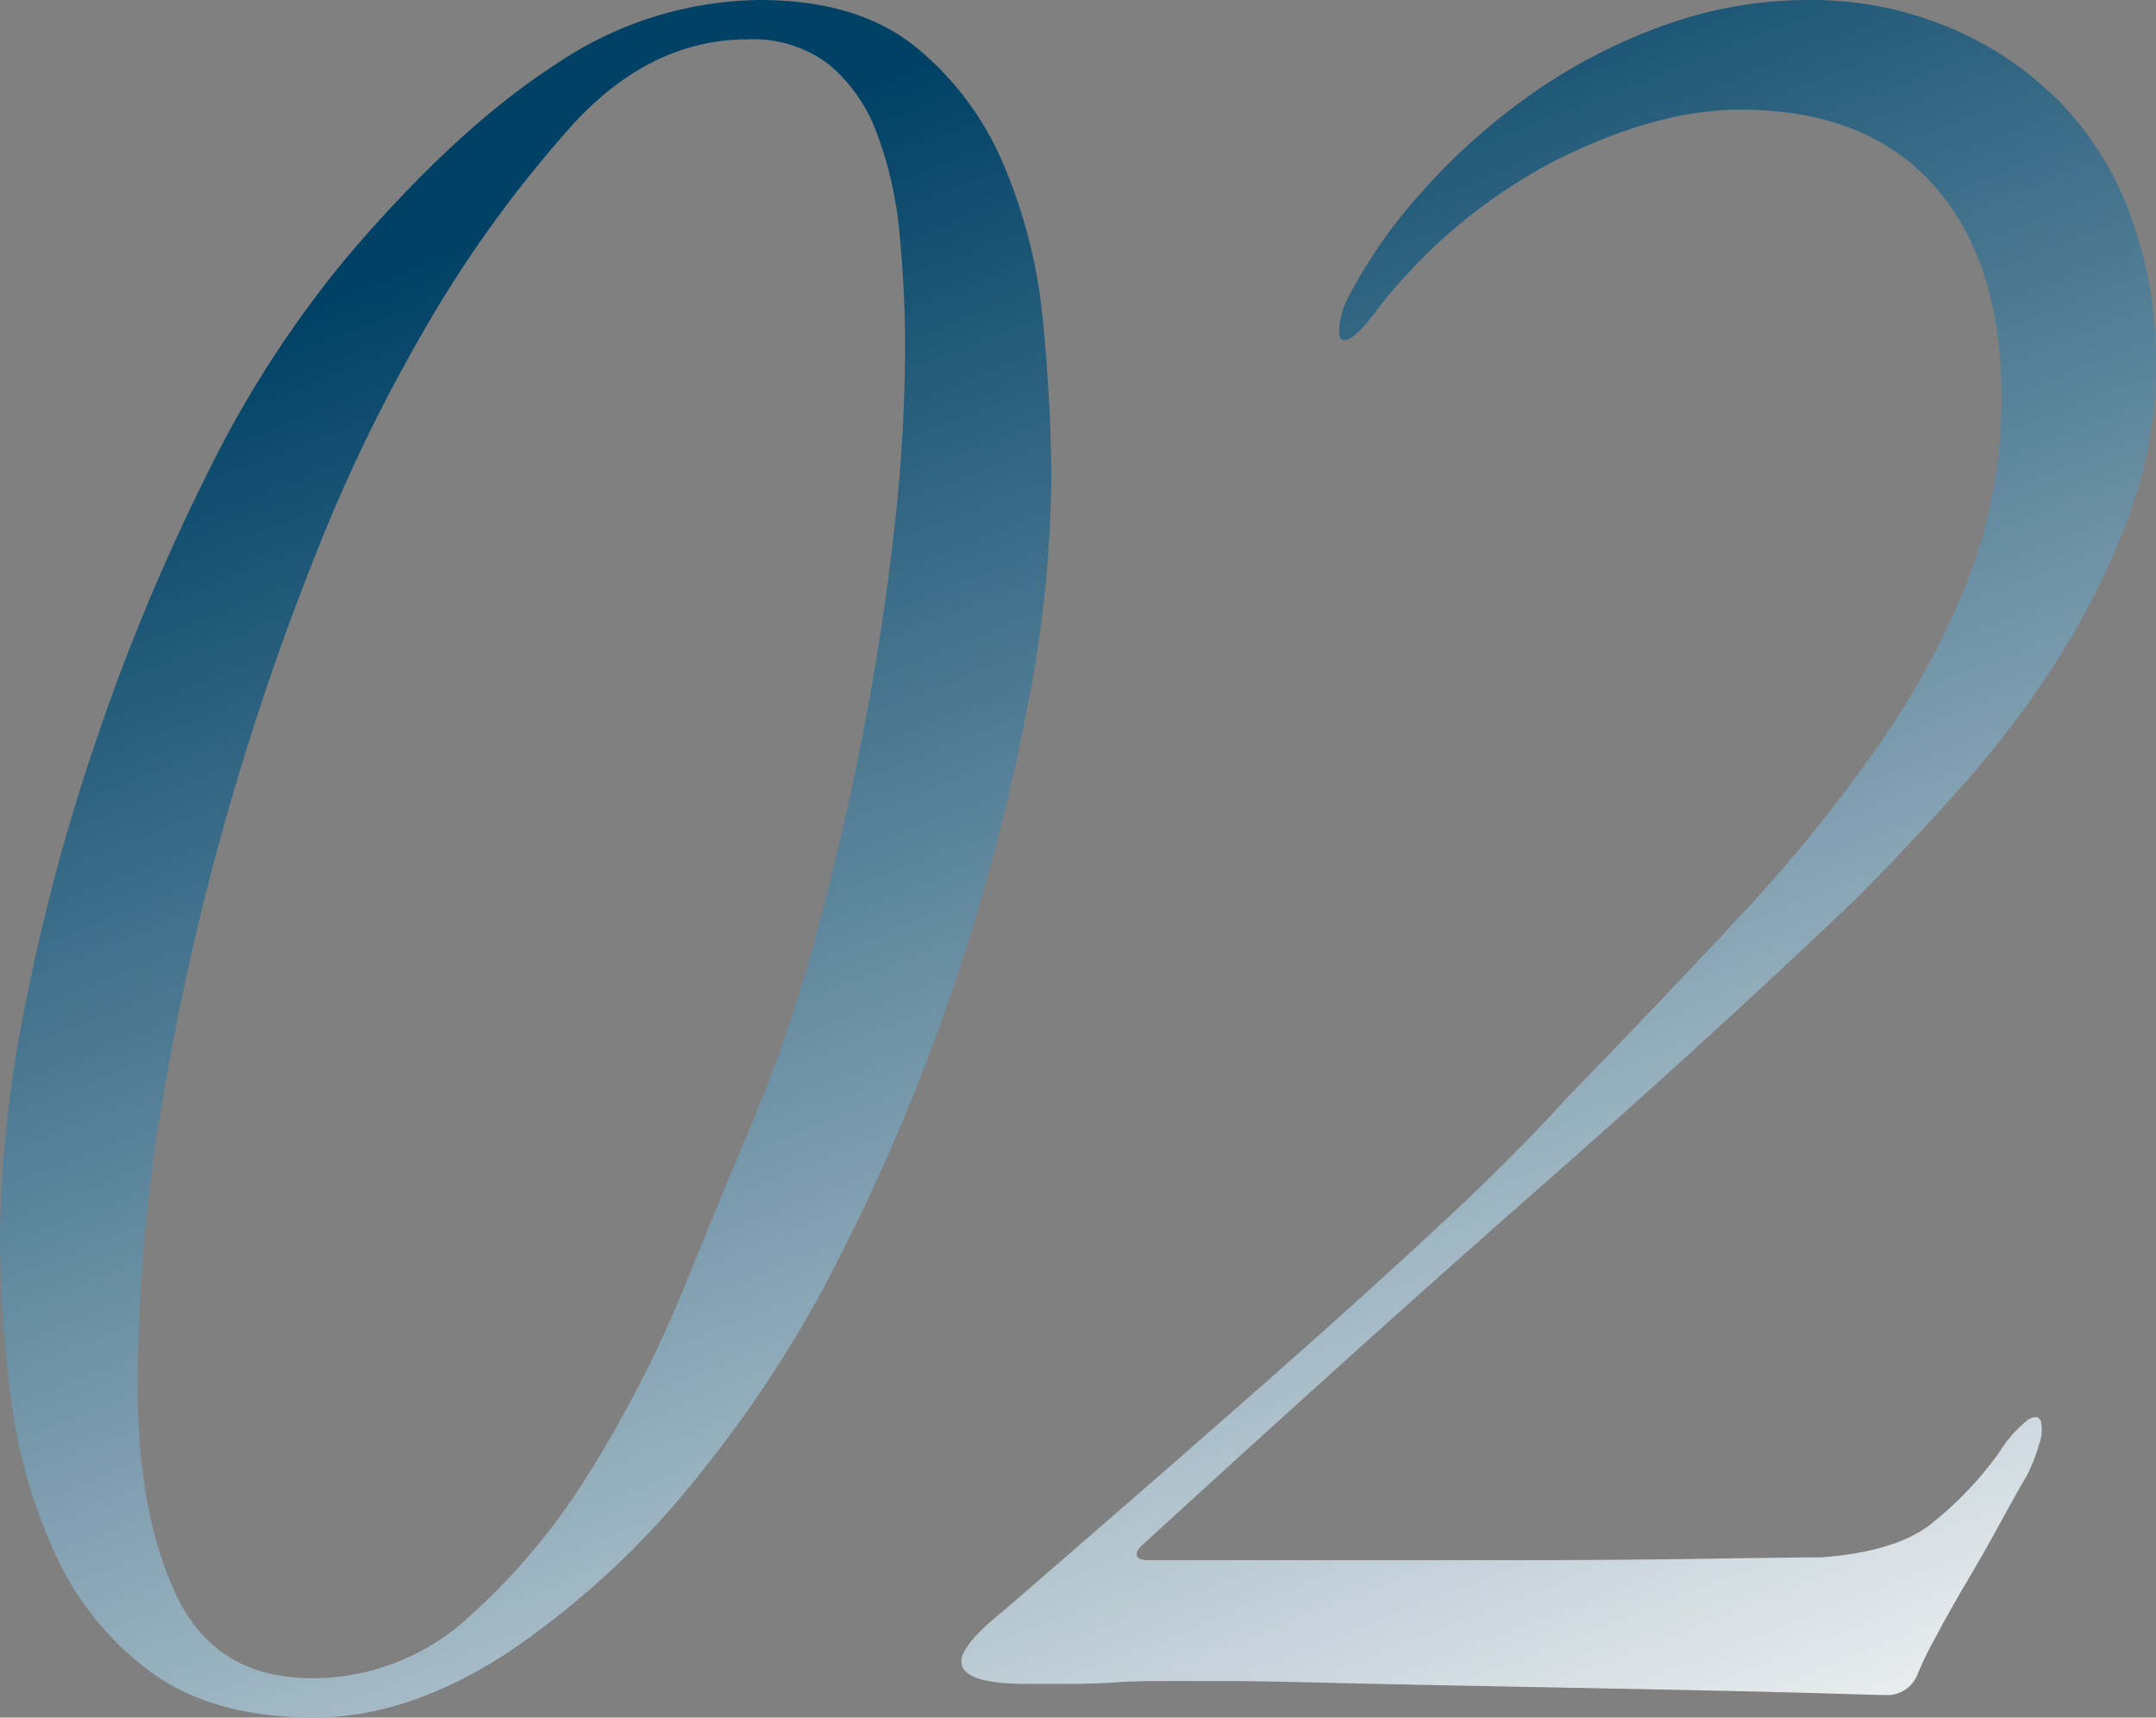 <svg xmlns="http://www.w3.org/2000/svg" xmlns:xlink="http://www.w3.org/1999/xlink" width="189.114" height="150.65" viewBox="0 0 189.114 150.65">
  <rect x="0" y="0" width="189.114" height="150.65" fill="#808080" stroke="none"/>
  <defs>
    <linearGradient id="linear-gradient" x1="0.5" x2="1" y2="1" gradientUnits="objectBoundingBox">
      <stop offset="0" stop-color="#004165"/>
      <stop offset="1" stop-color="#f7f7f7"/>
    </linearGradient>
  </defs>
  <path id="_02" data-name="02" d="M23.372-71.76q8.63,0,13.684,4.068a26.534,26.534,0,0,1,7.767,10.356,45.852,45.852,0,0,1,3.452,13.684q.74,7.4.74,14.3A109.415,109.415,0,0,1,46.8-9.133a180.732,180.732,0,0,1-6.287,23.67,176.256,176.256,0,0,1-9.739,23.3A105.943,105.943,0,0,1,18.441,57.192,75.086,75.086,0,0,1,1.3,73.219q-8.753,5.671-16.89,5.671-8.876,0-14.3-3.945a26.216,26.216,0,0,1-8.383-10.232,46.3,46.3,0,0,1-3.945-13.684A110,110,0,0,1-43.2,36.481a107.5,107.5,0,0,1,2.219-20.095A177.5,177.5,0,0,1-34.694-7.037a183.979,183.979,0,0,1,9.616-23.054,95.646,95.646,0,0,1,12.2-18.985Q-3.257-60.418,5.5-66.089A32.522,32.522,0,0,1,23.372-71.76Zm-.986,3.452q-8.383,0-15.164,7.274A106.013,106.013,0,0,0-6.216-42.419a144.006,144.006,0,0,0-9.369,19.478A234.663,234.663,0,0,0-23.475.36a227.636,227.636,0,0,0-5.548,24.9,150.642,150.642,0,0,0-2.1,24.533q0,11.342,3.452,18.492t11.835,7.15a20.186,20.186,0,0,0,13.684-5.3A57.411,57.411,0,0,0,8.7,57.069,108.04,108.04,0,0,0,16.961,40.8q3.452-8.506,6.164-14.917a131.243,131.243,0,0,0,5.3-15.78q2.342-8.63,4.068-17.506t2.712-17.629a144.994,144.994,0,0,0,.986-16.15q0-5.178-.493-10.109a33.45,33.45,0,0,0-1.972-8.753,14.248,14.248,0,0,0-4.192-6.041A10.937,10.937,0,0,0,22.386-68.308Zm93.2-3.452A31.241,31.241,0,0,1,127.3-69.541a29.638,29.638,0,0,1,9.739,6.287,27.918,27.918,0,0,1,6.534,10.109,36.9,36.9,0,0,1,2.342,13.438,37.808,37.808,0,0,1-2.342,13.068,65.859,65.859,0,0,1-6.041,12.328,85.059,85.059,0,0,1-8.506,11.342q-4.808,5.424-9.493,10.109Q113.861,12.565,106.71,19.1T91.423,32.783q-8.137,7.15-16.89,15.04T56.9,63.85q-.493.493-.37.863t1.11.37H88.958q9.369,0,17.259-.123t10.356-.123q6.411-.493,9.493-2.835a31.728,31.728,0,0,0,6.041-6.287,11.182,11.182,0,0,1,2.589-2.959q.863-.493,1.11.123a3.376,3.376,0,0,1-.123,1.972,15.488,15.488,0,0,1-1.11,2.835q-.74,1.233-2.219,3.945t-3.082,5.424q-1.6,2.712-2.835,5.055a27.664,27.664,0,0,0-1.479,3.082,2.86,2.86,0,0,1-2.466,1.726q-.74,0-4.685-.123t-9.616-.247q-5.671-.123-12.2-.247t-12.7-.247q-6.164-.123-11.342-.247T64.3,75.685H58.631q-2.219,0-4.068.123t-3.7.123H46.8q-5.671,0-5.671-1.973,0-1.479,3.7-4.438,3.7-3.205,10.232-8.876T68.863,48.563q7.274-6.411,14.054-12.7T94.136,24.646q8.137-8.383,15.04-15.78A136.509,136.509,0,0,0,121.258-5.928a72.118,72.118,0,0,0,8.137-14.917,43.712,43.712,0,0,0,2.959-16.15q0-11.835-5.918-18.492t-17.013-6.657q-7.15,0-15.9,4.315a47.571,47.571,0,0,0-15.9,13.191q-1.972,2.712-2.959,2.712-.493,0-.37-1.233a6.326,6.326,0,0,1,.616-2.219,44.466,44.466,0,0,1,6.78-9.739A55.7,55.7,0,0,1,91.3-63.623a48.875,48.875,0,0,1,11.465-5.918A37.566,37.566,0,0,1,115.587-71.76Z" transform="translate(43.2 71.76)" fill="url(#linear-gradient)"/>
</svg>
